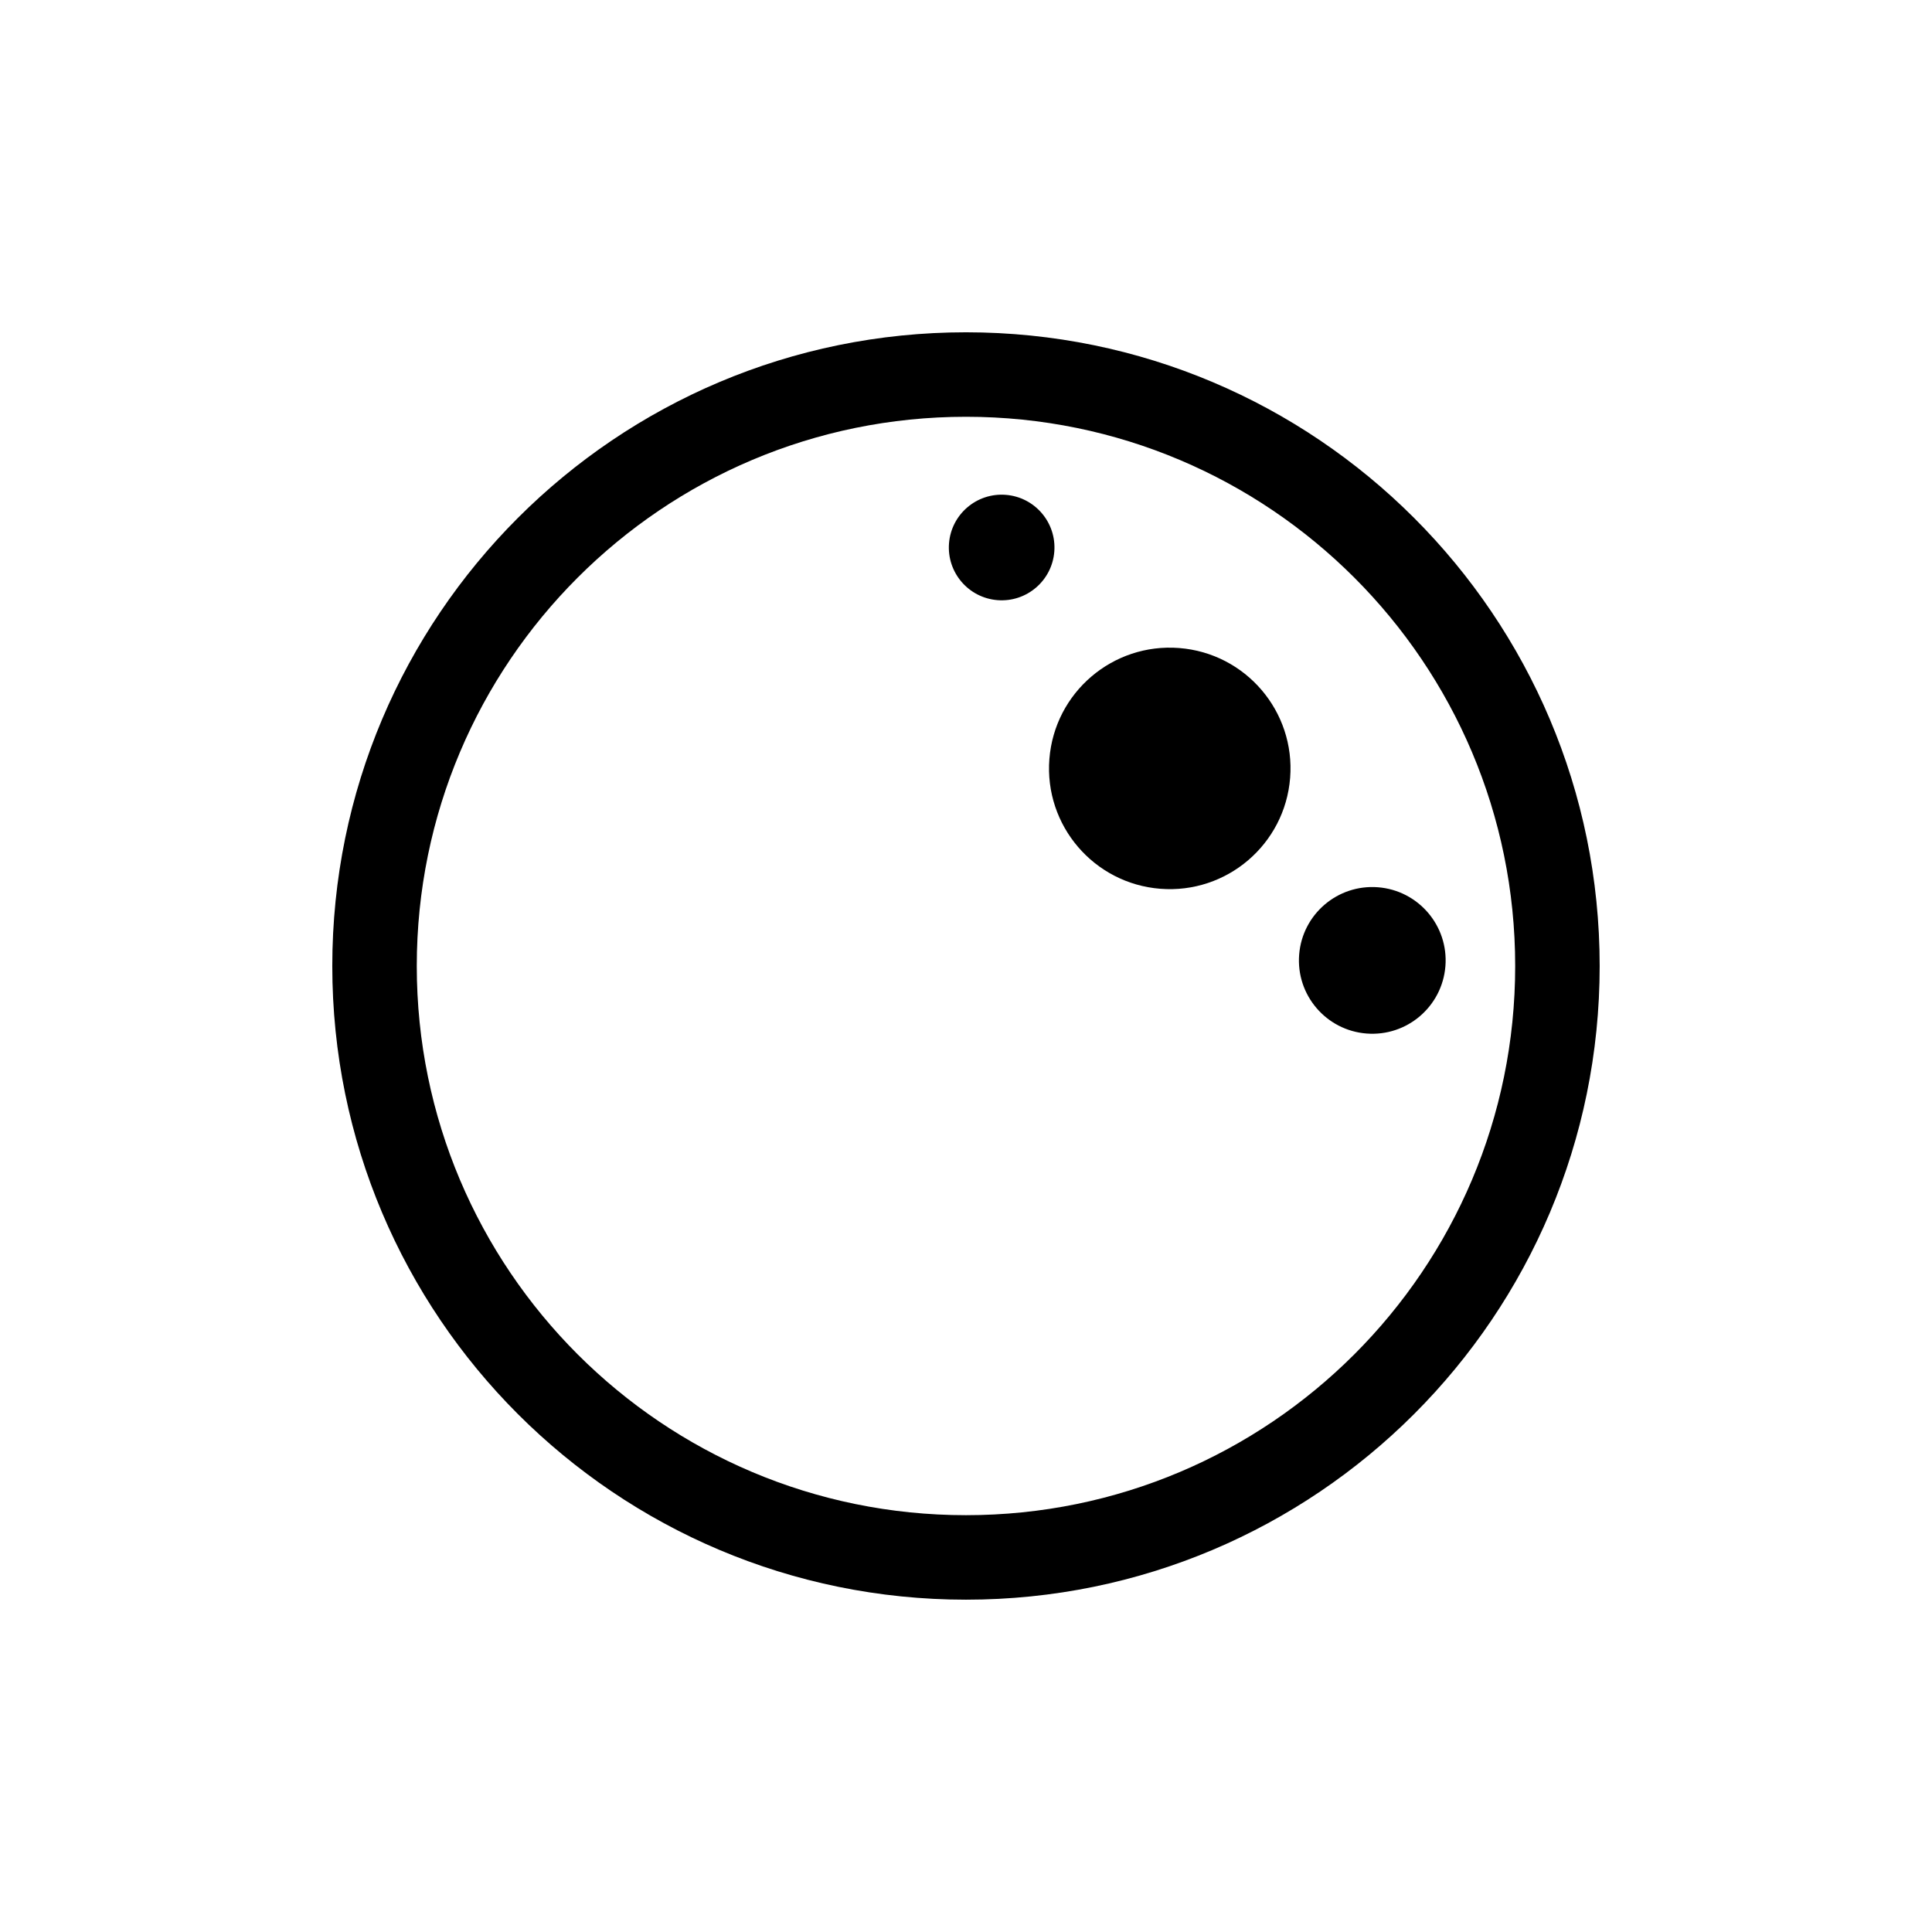 <?xml version="1.0" encoding="UTF-8"?>
<!-- Uploaded to: ICON Repo, www.svgrepo.com, Generator: ICON Repo Mixer Tools -->
<svg fill="#000000" width="800px" height="800px" version="1.1" viewBox="144 144 512 512" xmlns="http://www.w3.org/2000/svg">
 <g>
  <path d="m400 545.54c80.383 0 145.54-65.16 145.54-145.54s-65.16-145.55-145.54-145.55-145.55 65.164-145.55 145.55 65.164 145.54 145.55 145.54zm0 22.391c92.746 0 167.93-75.188 167.93-167.93 0-92.75-75.188-167.94-167.93-167.94-92.75 0-167.94 75.188-167.94 167.94 0 92.746 75.188 167.93 167.94 167.93z" fill-rule="evenodd"/>
  <path d="m527.05 400.04c-0.844 10.703-10.203 18.699-20.906 17.855-10.703-0.84-18.699-10.199-17.855-20.902 0.84-10.703 10.199-18.699 20.902-17.859 10.703 0.844 18.699 10.199 17.859 20.906"/>
  <path d="m485.9 350.14c-1.383 17.621-16.789 30.781-34.406 29.395-17.617-1.383-30.781-16.789-29.395-34.406 1.383-17.617 16.789-30.777 34.406-29.395 17.621 1.383 30.781 16.789 29.395 34.406"/>
  <path d="m423.4 290.19c-0.605 7.703-7.34 13.461-15.047 12.855-7.703-0.605-13.461-7.344-12.855-15.051 0.605-7.703 7.344-13.461 15.047-12.855 7.707 0.605 13.461 7.344 12.855 15.051"/>
 </g>
</svg>